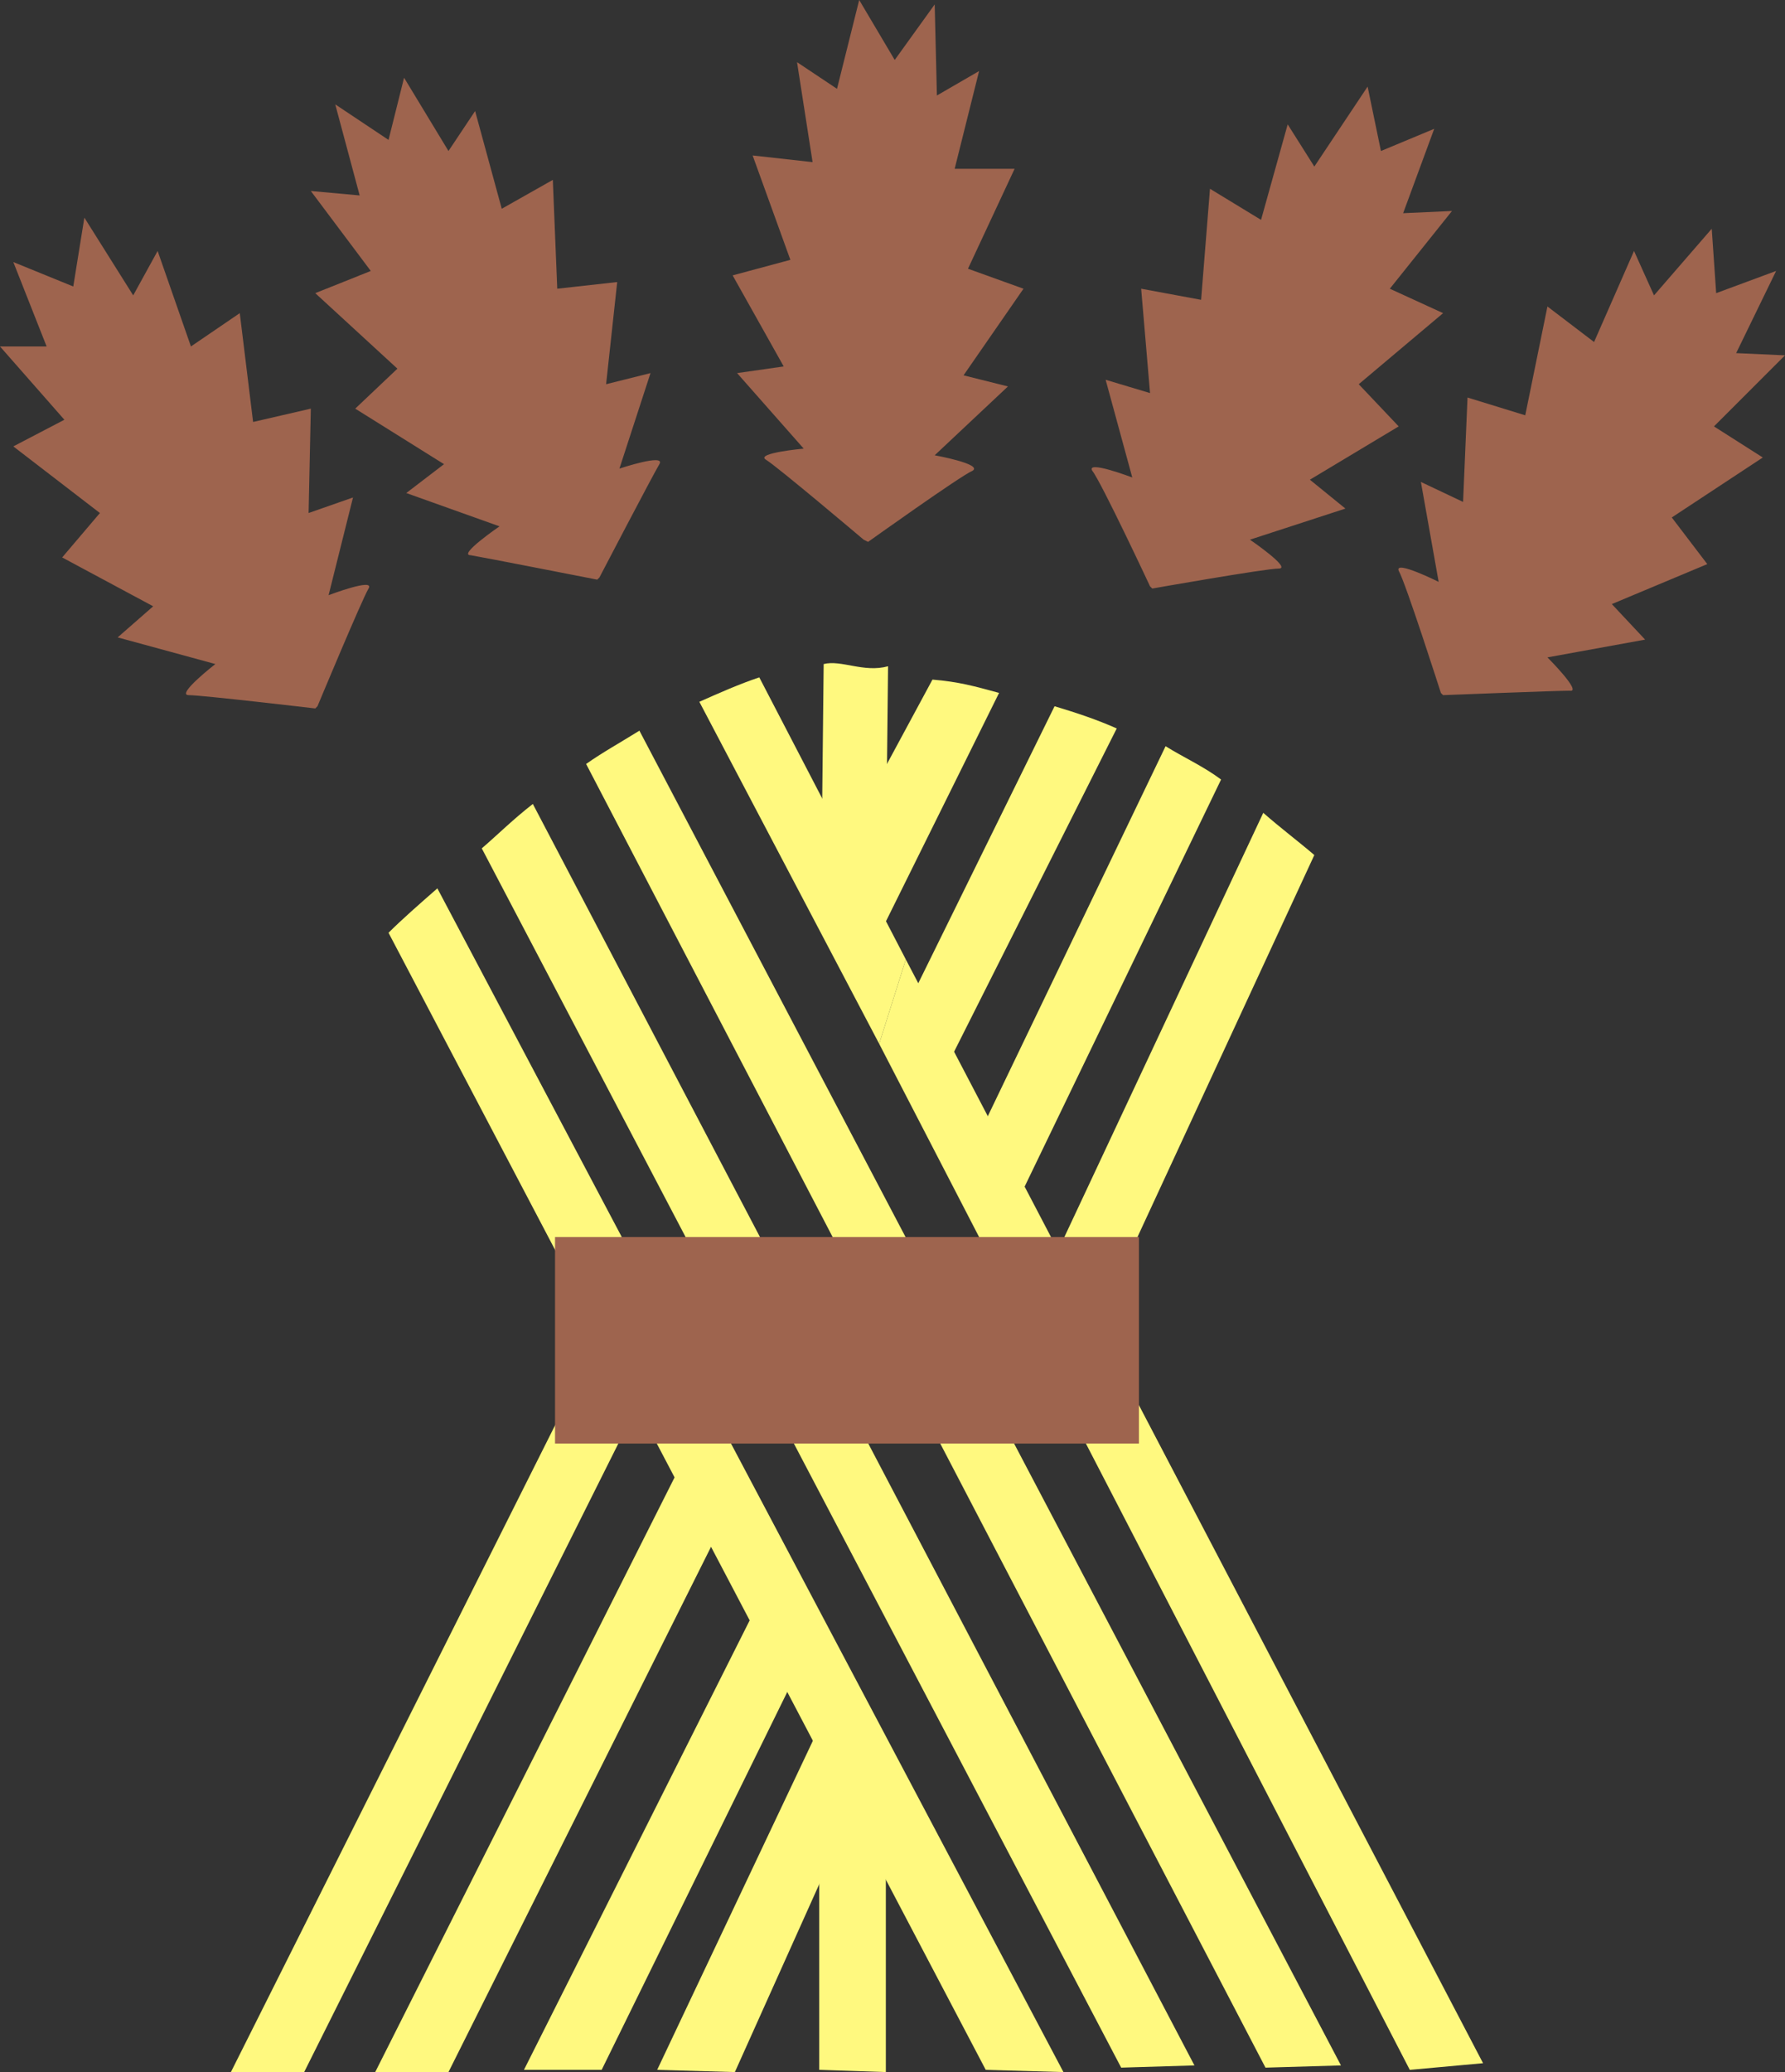 <svg xmlns="http://www.w3.org/2000/svg" width="603" height="699.75"><rect width="100%" height="100%" fill="#333333" stroke="none"/><path fill="#fff97f" fill-rule="evenodd" d="M180 271.5c-6.75 5.25-12 10.5-17.25 15l216 411.75 24.75-.75-223.5-426M147.75 300c-6 5.25-12 10.5-16.5 15L333 699l26.25.75L147.75 300M216 246.75c-6 3.75-12.75 7.5-18 11.25l229.5 440.25 25.5-.75-237-450.75m81 105.75L476.25 699l24.75-2.25L306 324l-9 28.5"/><path fill="#fff97f" fill-rule="evenodd" d="m306 324-49.5-95.25C249.75 231 243 234 236.25 237L297 352.5l9-28.5m41.25 120 79.5-169.5c6 5.25 12 9.75 17.25 14.25l-84.75 183-12-27.75M288 611.25l-39.75 88.5L222 699l53.25-112.5L288 611.25m40.5-223.5L393.75 252c6 3.75 12.75 6.75 18.75 11.25L339 415.5l-10.5-27.75M267 569.25 203.25 699H177l81-161.25 9 31.5m42-234.75 47.25-96c7.5 2.25 14.25 4.5 21 7.5l-57 113.25L309 334.5"/><path fill="#fff97f" fill-rule="evenodd" d="m284.25 286.5 30.75-57c9 .75 14.25 2.25 22.5 4.5L297 315.75l-12.75-29.25M241.5 519.75l-90 180h-24.75l105.75-210 9 30m-13.5-70.5-125.25 250.5H78L216.75 423 228 449.25"/><path fill="#9e644e" fill-rule="evenodd" d="M384.75 487.5v-69.75H187.5v69.75h197.25"/><path fill="#fff97f" fill-rule="evenodd" d="M276.75 610.5V699l22.5.75V610.5h-22.5m22.5-316.5.75-69c-8.25 2.25-15.75-2.25-21.75-.75L277.5 294h21.75"/><path fill="#9e644e" fill-rule="evenodd" d="m111 201 8.25-33-15 5.25L105 138l-19.5 4.5-4.5-36.75L64.5 117 53.25 84.75l-8.25 15L28.5 73.5l-3.75 23.25L4.5 88.5 15.75 117H0l21.75 24.75-17.25 9 29.25 22.5-12.75 15 30.75 16.5-12 10.5 33 9s-13.5 10.5-9 10.5 42.75 4.5 42.75 4.5l.75-.75s15-36 17.25-39.75S111 201 111 201m98.25-42.75 10.5-32.25-15 3.75 3.75-34.5-20.25 2.25-1.5-36.75-17.25 9.75-9-33-9 13.5-15-24.75-5.25 21-18-12L121.5 66 105 64.5l20.25 27L106.5 99l27.75 25.5L120 138l30 18.75-12.75 9.75 31.5 11.25s-14.25 9.75-9.75 9.75c4.5.75 42.75 8.25 42.75 8.25l.75-.75s18-34.5 20.25-38.25-13.5 1.5-13.5 1.5m213 24 32.25-10.5-12-9.75 30-18-13.5-14.25 28.5-24-18-8.25 21-26.25L474 72l10.5-28.5-18 7.5-4.5-21.75-18 27L435 42l-9 32.25-17.25-10.5-3 37.5-20.25-3.75 3 35.25-15-4.5 9 33s-15.75-6-13.5-2.25c3 3.75 19.5 39 19.5 39l.75.75S427.5 192 432 192s-9.75-9.75-9.75-9.75M522.75 222l33-6-11.25-12 32.25-13.5-12-15.75 30.75-20.25L579 144l24-24-16.5-.75L600 91.5 579.75 99l-1.5-21.75-19.5 22.5-6.75-15-13.5 30.75-15.75-12-7.5 36.75-19.5-6-1.5 35.25-14.25-6.75 6 33.75s-15-7.5-13.5-3.75c2.25 3.75 14.25 41.25 14.25 41.25l.75.75s38.25-1.5 42.75-1.5c4.5.75-7.5-11.25-7.5-11.25m-207-68.25 24.75-23.25-15-3.75 20.25-29.25L327 90.75 342.75 57H322.5l8.25-33-14.25 8.25-.75-30.75-13.5 18.75-12-20.25-7.5 30-13.5-9 5.25 33.75-20.25-2.25L267 87.75 247.5 93l17.25 30.75L249 126l22.5 25.5s-16.5 1.5-12.75 3.75 33 27 33 27l1.5.75s31.5-22.5 35.25-24c3.75-2.25-12.75-5.25-12.75-5.25"/></svg>

